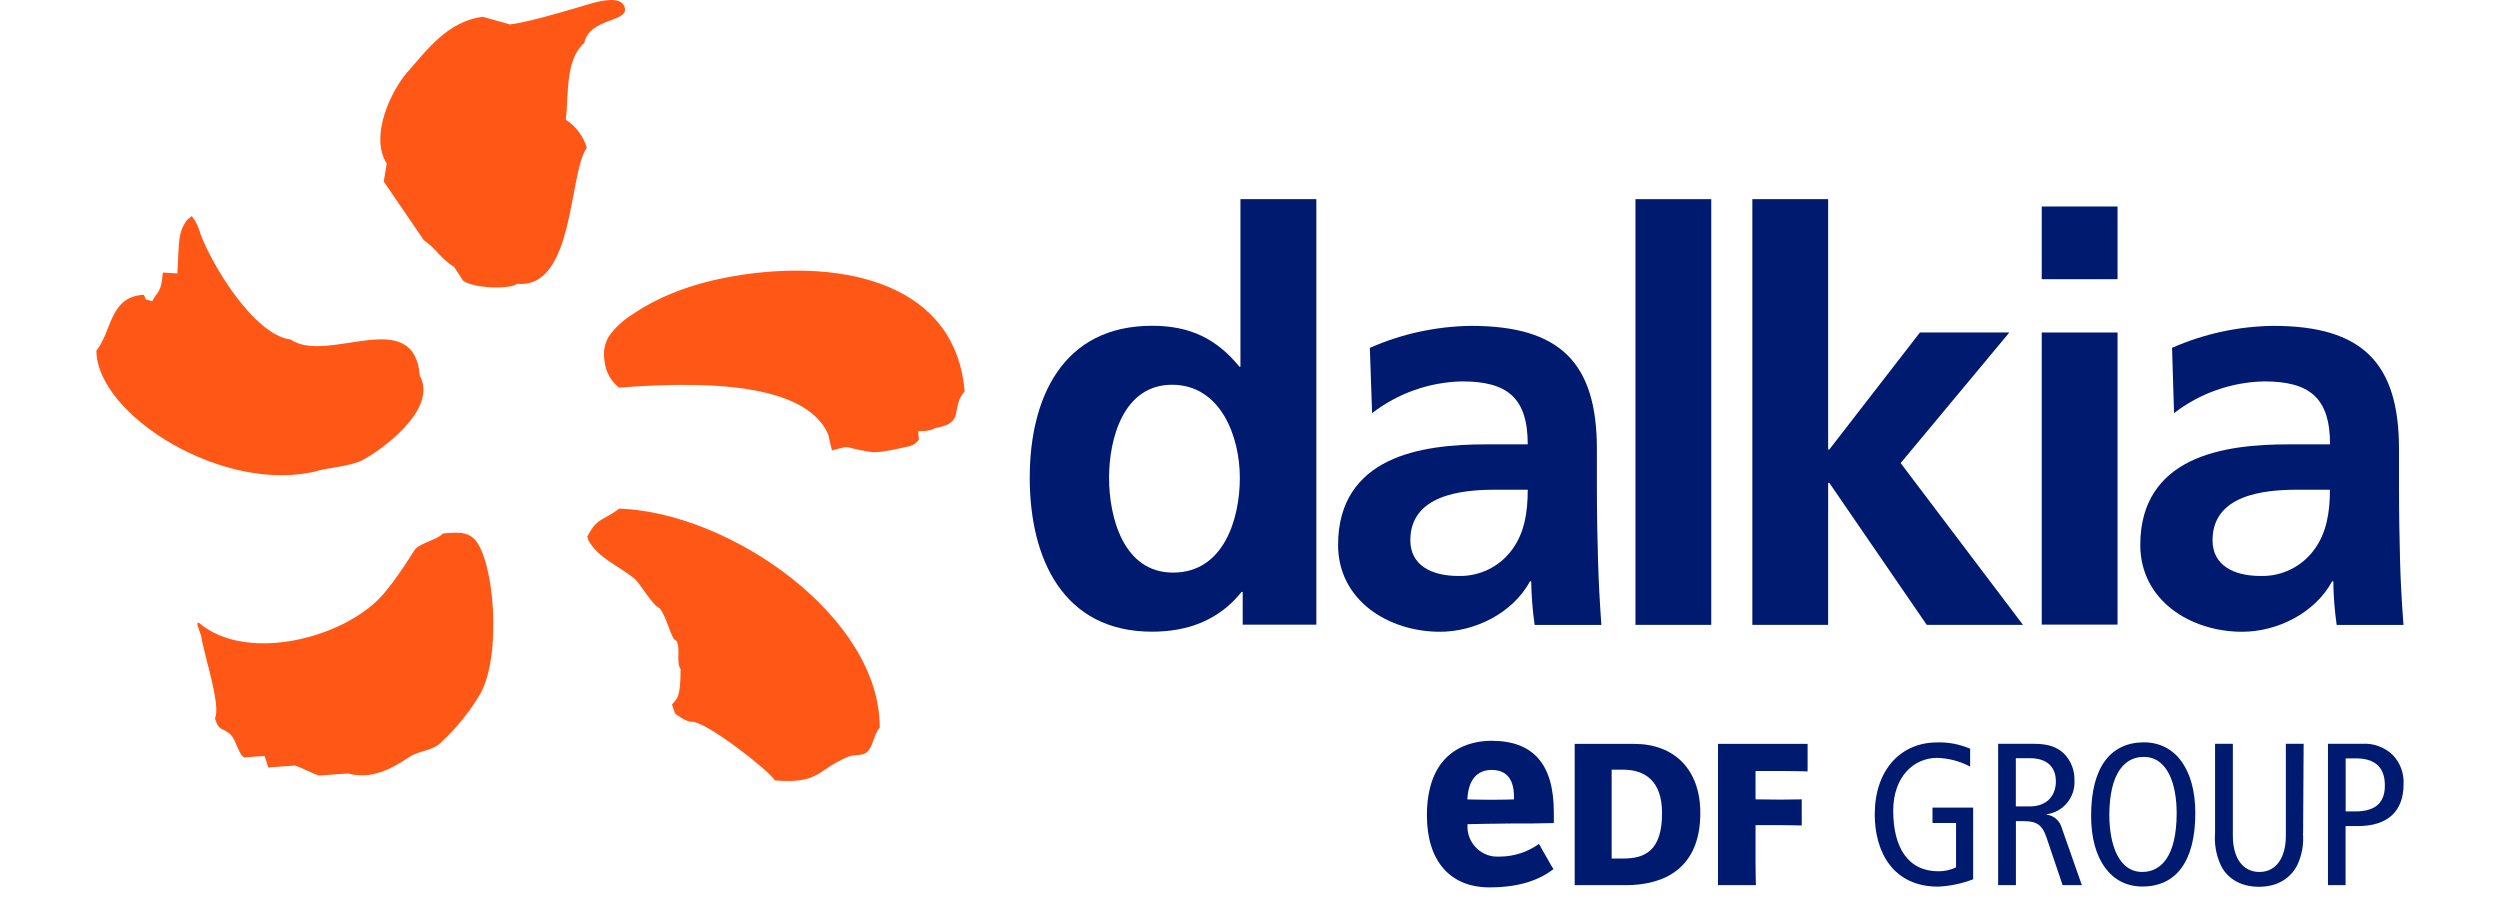 <svg width="500" height="180" viewBox="0 0 141 55" fill="none" xmlns="http://www.w3.org/2000/svg" title="Logo" itemprop="logo"><path fill-rule="evenodd" clip-rule="evenodd" d="M28.693 7.306C28.862 5.82 28.646 3.643 29.817 2.621C30.155 1.029 32.655 1.398 32.265 0.391C32.027 -0.241 30.856 0.054 30.376 0.175C30.017 0.265 26.599 1.345 25.28 1.493L23.602 1.024C21.455 1.319 20.216 3.043 19.023 4.392C18.016 5.53 16.676 8.324 17.747 9.994C17.689 10.358 17.62 10.727 17.562 11.091L20.005 14.669C20.843 15.27 20.954 15.723 21.867 16.324C22.051 16.604 22.236 16.888 22.426 17.168C23.17 17.658 25.354 17.668 25.718 17.341C29.237 17.679 28.857 10.532 29.97 9.035C29.764 8.324 29.305 7.712 28.683 7.317M13.532 28.763C14.275 28.573 15.547 28.473 16.217 28.141C17.277 27.608 20.917 25.052 19.767 22.965C19.408 18.591 14.128 22.291 11.88 20.752C9.601 20.456 7.043 16.14 6.362 14.295C6.262 13.905 6.088 13.541 5.845 13.22C5.845 13.162 5.613 13.42 5.618 13.362C4.948 14.137 5.07 14.817 4.948 16.709L4.062 16.656C4.004 17.331 3.936 17.716 3.614 18.069C3.55 18.185 3.482 18.301 3.413 18.406C2.849 18.216 3.134 18.485 2.902 18.016C0.807 18.116 0.96 20.23 0 21.431C0.042 25.384 7.824 30.244 13.542 28.773M39.392 16.804C35.989 17.32 33.916 18.406 32.634 19.297C32.106 19.639 31.648 20.082 31.289 20.604C31.041 21.052 30.962 21.569 31.057 22.069C31.12 22.707 31.436 23.292 31.938 23.687C36.105 23.376 43.354 23.113 44.752 26.628C44.831 27.118 44.936 27.408 44.952 27.524C46.329 27.187 45.322 27.303 47.353 27.624C47.817 27.693 48.967 27.435 49.732 27.255C49.953 27.192 50.143 27.05 50.27 26.855C50.238 26.686 50.222 26.512 50.228 26.338C50.228 26.338 50.94 26.391 51.235 26.164C53.166 25.853 52.153 24.942 53.061 23.919C52.512 17.357 45.796 15.845 39.403 16.799M31.953 31.082C30.988 31.82 30.582 31.635 30.012 32.779C29.954 32.779 30.102 32.953 30.038 32.953C30.613 34.102 31.938 34.571 32.908 35.383C33.214 35.641 34.032 37.064 34.422 37.164C34.86 37.691 35.145 39.14 35.43 39.14C35.731 39.541 35.409 40.505 35.699 40.874C35.715 42.593 35.483 42.714 35.182 43.041C35.182 43.157 35.346 43.473 35.346 43.589C35.425 43.668 36.116 44.163 36.411 44.105C37.34 44.132 41.164 47.136 41.465 47.694C44.208 47.905 44.008 47.067 45.902 46.261C46.414 46.045 46.82 46.261 47.152 45.903C47.484 45.544 47.532 44.833 47.87 44.469C47.917 37.712 38.743 31.314 31.953 31.082ZM21.16 32.621C20.775 33.027 19.73 33.179 19.435 33.633C18.992 34.334 17.963 35.941 17.156 36.711C14.555 39.172 9.005 40.411 6.262 38.055C6.083 38.071 6.183 38.171 6.399 38.845C6.6 40.121 7.628 43.125 7.248 43.894C7.491 44.748 7.75 44.437 8.214 44.906C8.552 45.244 8.668 46.066 9.032 46.287L10.282 46.198C10.361 46.43 10.435 46.667 10.509 46.899L12.118 46.783C12.418 46.851 13.331 47.32 13.6 47.394L15.389 47.268C16.75 47.631 17.942 47.057 19.081 46.287C19.725 45.855 20.427 45.918 20.996 45.433C21.967 44.543 22.806 43.515 23.476 42.377C24.763 40.021 24.33 34.402 23.159 33.005C22.7 32.505 22.152 32.499 21.144 32.61" fill="#FE5716"></path><path d="M70.054 36.173H69.985C68.598 37.907 66.693 38.603 64.514 38.603C59.049 38.603 57.039 34.091 57.039 29.2C57.039 24.309 59.054 19.908 64.514 19.908C66.836 19.908 68.46 20.704 69.848 22.406H69.916V12.171H74.554V38.176H70.054V36.173ZM65.802 34.992C68.882 34.992 69.879 31.735 69.879 29.2C69.879 26.665 68.703 23.513 65.733 23.513C62.763 23.513 61.887 26.807 61.887 29.2C61.887 31.593 62.752 34.992 65.796 34.992" fill="#001A70"></path><path d="M77.824 21.258C79.776 20.398 81.881 19.94 84.018 19.914C89.446 19.914 91.699 22.164 91.699 27.44V29.727C91.699 31.535 91.73 32.89 91.767 34.202C91.804 35.52 91.873 36.806 91.973 38.192H87.895C87.768 37.306 87.7 36.416 87.684 35.52H87.615C86.539 37.496 84.223 38.608 82.113 38.608C78.969 38.608 75.883 36.7 75.883 33.295C75.883 30.623 77.165 29.063 78.927 28.199C80.689 27.334 82.978 27.155 84.914 27.155H87.473C87.473 24.278 86.196 23.308 83.458 23.308C81.464 23.35 79.539 24.03 77.961 25.247L77.824 21.258ZM83.258 35.198C84.535 35.224 85.748 34.634 86.508 33.601C87.267 32.589 87.473 31.314 87.473 29.928H85.458C83.385 29.928 80.298 30.265 80.298 33.016C80.298 34.539 81.58 35.198 83.242 35.198" fill="#001A70"></path><path d="M98.688 12.171H94.056V38.186H98.688V12.171Z" fill="#001A70"></path><path d="M105.831 29.511V38.186H101.199V12.171H105.831V27.466H105.905L111.439 20.319H116.904L110.262 28.299L117.738 38.186H111.856L105.905 29.511H105.831Z" fill="#001A70"></path><path d="M118.884 12.619H123.516V17.062H118.884V12.619ZM118.884 20.319H123.516V38.17H118.884V20.319Z" fill="#001A70"></path><path d="M126.842 21.258C128.794 20.398 130.904 19.94 133.036 19.914C138.464 19.914 140.717 22.164 140.717 27.44V29.727C140.717 31.535 140.748 32.89 140.78 34.202C140.812 35.52 140.886 36.806 140.991 38.192H136.908C136.781 37.306 136.713 36.416 136.702 35.52H136.634C135.563 37.496 133.241 38.608 131.137 38.608C127.982 38.608 124.906 36.7 124.906 33.295C124.906 30.623 126.188 29.063 127.955 28.199C129.723 27.334 132.002 27.155 133.938 27.155H136.502C136.502 24.278 135.225 23.308 132.471 23.308C130.477 23.35 128.546 24.03 126.969 25.247L126.848 21.258H126.842ZM132.276 35.198C133.553 35.23 134.766 34.634 135.526 33.601C136.285 32.589 136.496 31.314 136.496 29.928H134.481C132.403 29.928 129.322 30.265 129.322 33.016C129.322 34.539 130.598 35.198 132.26 35.198" fill="#001A70"></path><path d="M114.687 53.735C114.002 53.998 113.279 54.151 112.551 54.183C109.823 54.183 108.679 52.101 108.679 49.766C108.679 47.073 110.246 45.37 112.493 45.37C113.184 45.349 113.87 45.481 114.508 45.755V46.846C113.886 46.519 113.195 46.335 112.493 46.314C111.084 46.314 109.808 47.442 109.808 49.545C109.808 51.774 110.699 53.245 112.572 53.245C112.941 53.245 113.311 53.166 113.648 53.007V50.293H112.208V49.355H114.693V53.735H114.687Z" fill="#001A70"></path><path d="M116.214 45.455H118.424C119.337 45.455 119.843 45.676 120.239 46.05C120.672 46.482 120.904 47.083 120.883 47.695C120.941 48.722 120.202 49.624 119.179 49.761V49.782C119.638 49.84 120.007 50.177 120.118 50.625L121.336 54.093H120.16L119.173 51.173C118.931 50.456 118.619 50.182 117.802 50.182H117.306V54.093H116.219V45.455H116.214ZM117.306 49.281H118.145C119.305 49.281 119.748 48.511 119.748 47.758C119.748 46.793 119.121 46.335 118.166 46.335H117.301V49.281H117.306Z" fill="#001A70"></path><path d="M125.13 45.365C127.045 45.365 128.269 47.009 128.269 49.687C128.269 52.67 127.071 54.177 125.035 54.177C123.12 54.177 121.901 52.533 121.901 49.855C121.901 46.872 123.099 45.365 125.135 45.365H125.13ZM125.03 53.286C126.164 53.286 127.129 52.348 127.129 49.687C127.129 47.942 126.586 46.255 125.114 46.255C123.98 46.255 123.014 47.199 123.014 49.855C123.03 51.6 123.574 53.286 125.03 53.286Z" fill="#001A70"></path><path d="M134.847 50.915C134.905 51.579 134.789 52.243 134.509 52.849C134.156 53.566 133.401 54.193 132.161 54.193C130.922 54.193 130.146 53.577 129.814 52.849C129.54 52.243 129.424 51.579 129.476 50.915V45.455H130.563V51.073C130.563 52.417 131.159 53.287 132.183 53.287C133.206 53.287 133.802 52.422 133.802 51.073V45.455H134.889L134.857 50.915H134.847Z" fill="#001A70"></path><path d="M136.376 45.455H138.46C139.151 45.407 139.826 45.655 140.327 46.129C140.786 46.603 141.029 47.246 140.997 47.911C140.997 49.592 140.021 50.483 138.196 50.483H137.452V54.093H136.376V45.455ZM137.452 49.587H138.048C139.367 49.587 139.853 48.97 139.853 48.005C139.853 46.82 139.183 46.345 138.075 46.345H137.457V49.587H137.452Z" fill="#001A70"></path><path d="M93.988 45.46C96.378 45.46 98.019 46.973 98.019 49.682C98.019 53.092 95.792 54.093 93.461 54.093H90.343V45.46H93.988ZM93.292 52.465C94.616 52.465 95.681 52.022 95.681 49.687C95.681 47.7 94.616 47.036 93.292 47.036H92.601V52.465H93.292Z" fill="#001A70"></path><path d="M101.394 52.776C101.394 53.403 101.416 54.093 101.416 54.093H99.1V45.46H104.576V47.141C104.576 47.141 103.352 47.115 102.93 47.115H101.394V48.849L102.93 48.865C103.22 48.865 104.217 48.849 104.217 48.849V50.446C104.217 50.446 103.341 50.425 102.93 50.425H101.394V52.776Z" fill="#001A70"></path><path d="M85.722 52.348C84.714 52.406 83.849 51.631 83.791 50.619C83.791 50.572 83.791 50.519 83.791 50.471V50.366C83.791 50.366 85.822 50.324 86.497 50.324C87.674 50.324 88.159 50.324 89.067 50.298V49.644C89.067 46.708 87.822 45.27 85.258 45.27C84.065 45.27 81.311 45.718 81.311 49.834C81.311 52.59 82.71 54.229 85.131 54.229C87.03 54.229 88.201 53.75 89.045 53.117C88.95 52.98 88.243 51.71 88.159 51.573C87.447 52.084 86.597 52.353 85.722 52.348ZM83.791 48.711C83.833 48.211 84.018 47.051 85.273 47.051C86.529 47.051 86.635 48.147 86.635 48.732V48.853C86.635 48.853 85.769 48.875 85.258 48.875C84.746 48.875 83.78 48.853 83.78 48.853L83.791 48.711Z" fill="#001A70"></path></svg>